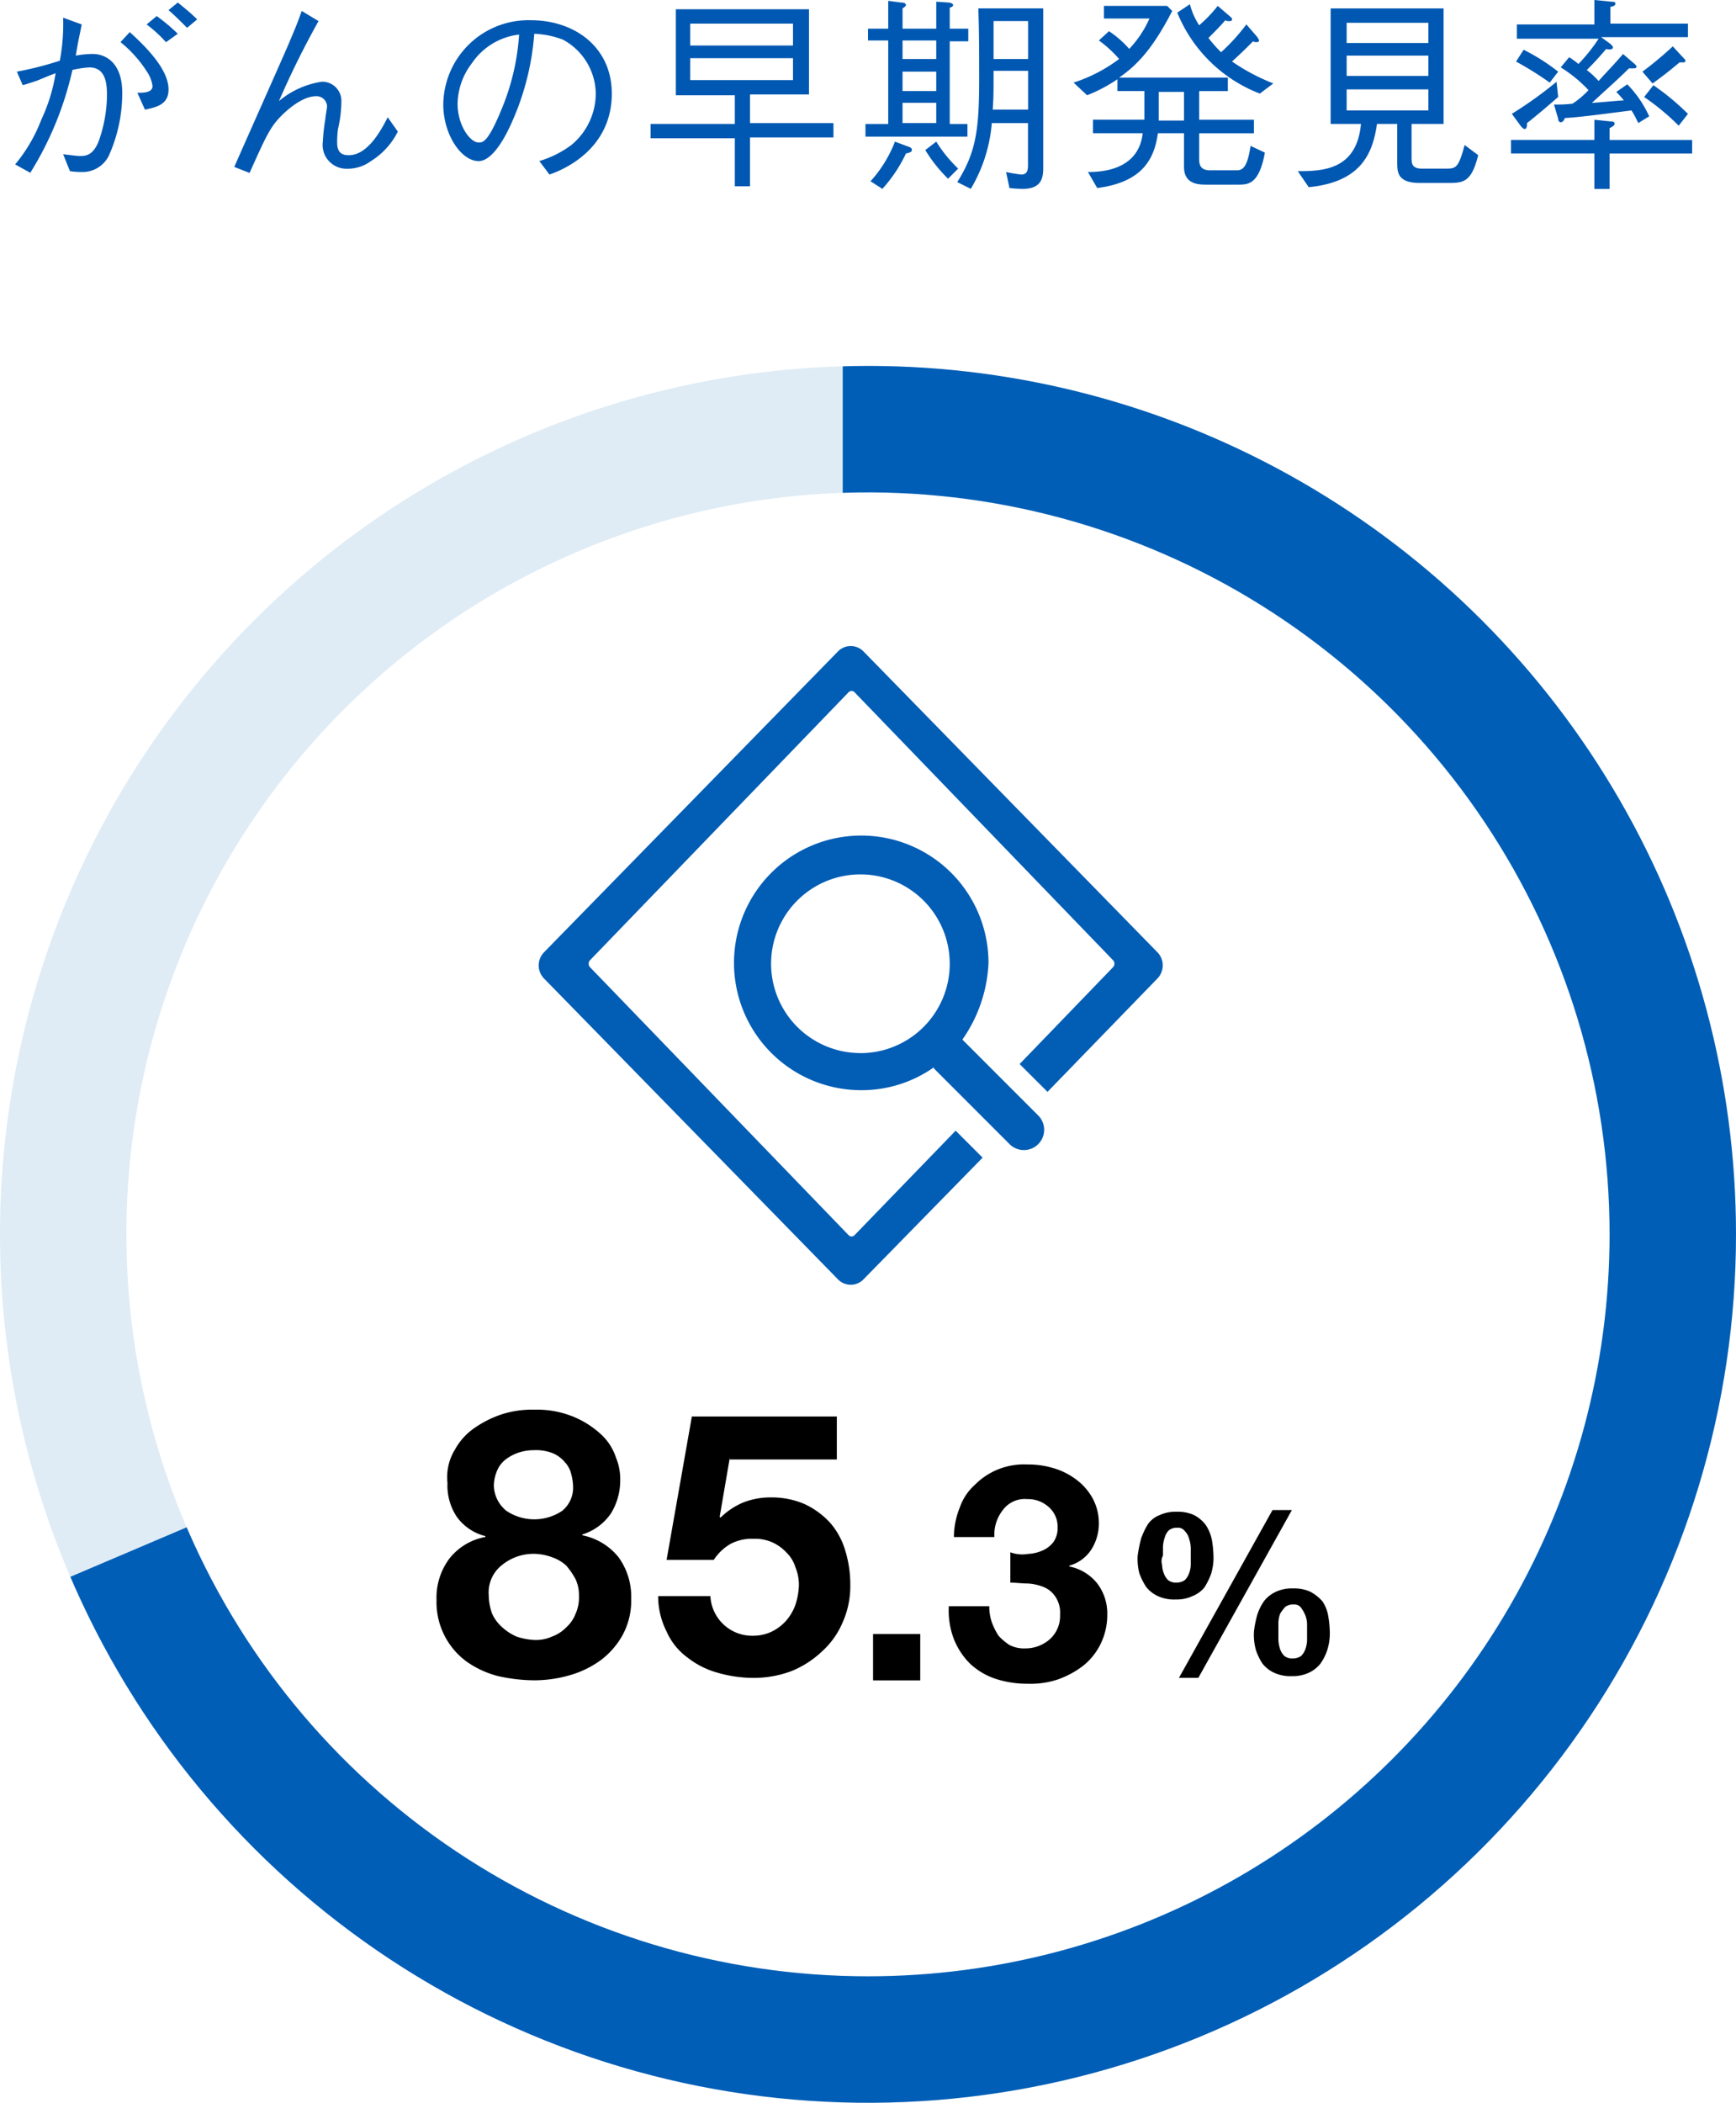 <svg xmlns="http://www.w3.org/2000/svg" xmlns:xlink="http://www.w3.org/1999/xlink" width="141.051" height="170.768" viewBox="0 0 141.051 170.768"><defs><style>.a{fill:#0058b2;}.b{fill:#dfecf5;}.c{clip-path:url(#a);}.d{fill:#005eb6;}.e{fill:#025db5;fill-rule:evenodd;}</style><clipPath id="a"><path d="M79.525,43.4a70.525,70.525,0,1,0,70.525,70.525A70.513,70.513,0,0,0,79.525,43.4Zm0,130.78a60.255,60.255,0,1,1,60.255-60.255A60.256,60.256,0,0,1,79.525,174.18Z" transform="translate(-9 -43.4)"/></clipPath></defs><g transform="translate(1.232)"><path class="a" d="M10.937,5.915a27.285,27.285,0,0,0,3.492-.89A16.416,16.416,0,0,0,14.7,1.532l1.506.548c-.137.753-.274,1.232-.479,2.533A7.7,7.7,0,0,1,17.1,4.477c.959,0,2.4.616,2.4,3.15a12.378,12.378,0,0,1-1.1,5.135,2.383,2.383,0,0,1-2.26,1.3,5.324,5.324,0,0,1-.89-.068L14.7,12.625c.685.068,1.027.137,1.369.137.411,0,1.027,0,1.506-1.164a11.5,11.5,0,0,0,.685-3.7c0-.959-.068-2.328-1.438-2.328a8.215,8.215,0,0,0-1.369.205,26.908,26.908,0,0,1-3.424,8.354L10.8,13.446a12.758,12.758,0,0,0,2.123-3.629,14.085,14.085,0,0,0,1.164-3.766c-.274.068-1.369.548-1.575.616-.616.205-.822.274-1.1.342ZM20.112,2.7c.959.89,3.15,2.876,3.15,4.656,0,1.232-.959,1.438-1.917,1.643l-.616-1.369c.479,0,1.232,0,1.232-.548a2.735,2.735,0,0,0-.411-1.1,9.943,9.943,0,0,0-2.191-2.465Zm2.944.822A10.631,10.631,0,0,0,21.482,2.08L22.3,1.4a14.675,14.675,0,0,1,1.712,1.438ZM24.015.3c.411.342,1.027.822,1.575,1.369l-.822.685c-.479-.479-1.027-1.027-1.506-1.438Z" transform="translate(-10.8 -0.095)"/><path class="a" d="M43.647,2.122a71.319,71.319,0,0,0-3.218,6.5,6.962,6.962,0,0,1,3.492-1.575A1.55,1.55,0,0,1,45.5,8.695a9.852,9.852,0,0,1-.274,2.191,8.081,8.081,0,0,0-.068,1.1c0,.959.548,1.027.959,1.027,1.506,0,2.6-1.986,3.15-3.081l.822,1.164a5.953,5.953,0,0,1-2.191,2.4,3.168,3.168,0,0,1-1.917.616,1.932,1.932,0,0,1-1.986-2.191,15.876,15.876,0,0,1,.205-1.849c0-.137.137-.89.137-1.027a.85.85,0,0,0-.89-.822c-1.232,0-2.6,1.369-2.807,1.575-.959.959-1.3,1.78-2.6,4.656L36.8,13.967c.685-1.575,3.834-8.627,4.451-10.065.274-.685.548-1.232,1.027-2.6Z" transform="translate(-18.997 -0.41)"/><path class="a" d="M69.406,13.835a8.271,8.271,0,0,0,2.6-1.3,5.44,5.44,0,0,0,1.986-4.177,5.057,5.057,0,0,0-2.67-4.382A7.355,7.355,0,0,0,68.995,3.5a21.474,21.474,0,0,1-1.917,7.395c-.685,1.506-1.643,2.944-2.6,2.944-1.438,0-2.876-2.191-2.876-4.588A6.919,6.919,0,0,1,68.721,2.4c3.561,0,6.573,2.191,6.573,5.957,0,4.588-4.04,6.231-5.067,6.573ZM63.928,5.892a5.528,5.528,0,0,0-1.164,3.287c0,1.78,1.027,3.15,1.712,3.15.342,0,.753,0,1.849-2.67a18.892,18.892,0,0,0,1.438-6.094A5.37,5.37,0,0,0,63.928,5.892Z" transform="translate(-26.817 -0.757)"/><path class="a" d="M94.28,11.576v3.9H93.047v-3.9H86.2V10.412h6.847V8.084H88.254V1.1H99.073V8.016H94.28v2.328h6.779v1.164H94.28Zm3.492-9.312H89.418v1.78h8.354Zm0,2.807H89.418v1.78h8.354Z" transform="translate(-34.573 -0.347)"/><path class="a" d="M118.41.237c.137,0,.411.068.411.205s-.205.205-.274.205V2.36h1.506V3.387h-1.506V10.1h1.438v1.027H111.7V10.1h1.849V3.318h-1.643V2.36h1.643V.1l1.027.137c.068,0,.411,0,.411.205,0,.068-.068.137-.274.274V2.36h2.739V.168Zm-6.3,14.516a10.342,10.342,0,0,0,1.986-3.218l1.1.411c.205.068.274.137.274.274s-.137.205-.479.274a11.685,11.685,0,0,1-1.917,2.876Zm5.341-11.435h-2.739V4.825h2.739Zm0,2.533h-2.739V7.426h2.739Zm0,2.533h-2.739v1.643h2.739Zm0,3.15a11.336,11.336,0,0,0,1.78,2.191l-.822.822a12.02,12.02,0,0,1-1.849-2.328Zm4.519-1.575a12.423,12.423,0,0,1-1.712,5.409l-1.1-.548c1.506-2.4,1.78-4.177,1.78-8.354,0-1.917,0-3.834-.068-5.752h5.272V13.589c0,.685,0,1.78-1.643,1.78a9.321,9.321,0,0,1-1.1-.068l-.274-1.3a11.478,11.478,0,0,0,1.232.205c.479,0,.548-.342.548-.753V10.028h-2.944Zm2.944-1.027V5.783h-2.807c0,1.917,0,2.123-.068,3.15Zm0-4.177V1.743h-2.807V4.825h2.807Z" transform="translate(-42.612 -0.032)"/><path class="a" d="M149.752,15.153h-2.533c-.616,0-1.849,0-1.849-1.438V10.976h-2.123c-.274,1.986-1.164,3.971-4.93,4.451l-.753-1.3c1.1,0,4.108-.137,4.451-3.15h-4.04v-1.1h4.177V7.553h-2.191V6.594a12.583,12.583,0,0,1-2.465,1.3l-1.1-1.027a12.606,12.606,0,0,0,3.7-1.917,9.493,9.493,0,0,0-1.643-1.506l.822-.753a8.26,8.26,0,0,1,1.643,1.438,8.622,8.622,0,0,0,1.643-2.465h-3.7V.637H144l.411.411c-1.643,3.218-3.013,4.519-4.314,5.409h8.833v1.1H146.6V9.881h4.451v1.1H146.6V13.1c0,.548.205.89.89.89h2.123c.479,0,.89-.137,1.164-1.986l1.164.548C151.464,15.153,150.574,15.153,149.752,15.153ZM145.37,7.621h-2.054V9.949h2.054Zm6.162.137a11.813,11.813,0,0,1-6.71-6.573L145.849.5a5.642,5.642,0,0,0,.753,1.712A11.145,11.145,0,0,0,148.109.637l.959.822c.068.068.205.137.205.274s-.137.137-.205.137a.513.513,0,0,1-.342-.068c-.479.548-.753.822-1.369,1.438A10.192,10.192,0,0,0,148.382,4.4a15.723,15.723,0,0,0,2.054-2.26l.89,1.027c.068.137.137.205.137.274,0,.137-.137.137-.205.137a.412.412,0,0,1-.274-.068c-.616.616-.89.89-1.712,1.643a16.316,16.316,0,0,0,3.355,1.78Z" transform="translate(-50.4 -0.158)"/><path class="a" d="M175.119,15.174h-2.191c-1.712,0-1.849-.753-1.849-1.575V10.381h-1.643c-.342,2.4-1.3,4.725-5.546,5.135l-.89-1.3c1.986,0,4.793-.068,5.135-3.834H165.67V1h9.175v9.381h-2.6v2.739c0,.411,0,.89.822.89h2.054c.753,0,.959-.137,1.438-1.917l1.1.822C177.105,15.174,176.42,15.174,175.119,15.174Zm-1.506-13.01h-6.642V3.807h6.642Zm0,2.67h-6.642V6.478h6.642Zm0,2.739h-6.642V9.285h6.642Z" transform="translate(-58.787 -0.315)"/><path class="a" d="M192.134,7.874c-.548.479-1.575,1.369-2.533,2.123,0,.205,0,.479-.205.479-.068,0-.137-.068-.274-.205l-.753-1.027A32.943,32.943,0,0,0,192,6.642Zm2.944,1.849,1.3.137c.137,0,.342,0,.342.205,0,.137-.274.274-.411.342v.959h6.71v1.1h-6.71v2.876h-1.232V12.462H188.3v-1.1h6.779ZM189.327,4.04a16.358,16.358,0,0,1,2.807,1.78l-.685.89A26.632,26.632,0,0,0,188.711,5Zm8.422,2.807a9.039,9.039,0,0,1,1.78,2.6l-.89.548a8.225,8.225,0,0,0-.548-1.027c-2.191.274-4.108.548-5.409.616-.068.137-.137.342-.342.342-.137,0-.205-.137-.205-.274l-.342-1.164a10.6,10.6,0,0,0,1.506-.068,7.11,7.11,0,0,0,1.3-1.1,11.164,11.164,0,0,0-2.26-1.849l.685-.822a5.414,5.414,0,0,1,.753.548,13.458,13.458,0,0,0,1.643-2.054h-6.642V1.986h6.3V0l1.369.137c.274,0,.342.068.342.137,0,.205-.274.274-.411.274V1.917h6.3v1.1h-7.053l.753.548c.137.137.205.205.205.274,0,.205-.342.205-.548.137-.822.959-1.232,1.369-1.575,1.712a6.761,6.761,0,0,1,.959.89c.411-.479,1.1-1.164,1.986-2.191l.959.822c.068.068.137.137.137.205,0,.137-.205.137-.274.137h-.342c-.959.959-1.986,1.849-3.013,2.807.959-.068,2.328-.205,2.6-.205a8.558,8.558,0,0,0-.616-.685Zm1.232-1.027a29.934,29.934,0,0,0,2.465-2.054l.822.89c.137.137.205.205.205.274,0,.137-.137.137-.205.137h-.274c-.89.753-1.438,1.164-2.191,1.712Zm.89,1.1a20.269,20.269,0,0,1,2.807,2.328l-.753.959a19.309,19.309,0,0,0-2.807-2.328Z" transform="translate(-66.763)"/></g><g transform="translate(35.468 114.484)"><path d="M62.306,170.418a5.128,5.128,0,0,1,1.643-1.78,8.64,8.64,0,0,1,2.26-1.1,8.077,8.077,0,0,1,2.533-.342,7.822,7.822,0,0,1,3.287.616,7.6,7.6,0,0,1,2.191,1.438,4.452,4.452,0,0,1,1.164,1.849,4.526,4.526,0,0,1,.342,1.78,5.123,5.123,0,0,1-.753,2.739,4.358,4.358,0,0,1-2.328,1.712v.068a5.014,5.014,0,0,1,2.944,1.78,5.432,5.432,0,0,1,1.027,3.355,5.85,5.85,0,0,1-.685,2.944,6.447,6.447,0,0,1-1.78,2.054,7.932,7.932,0,0,1-2.533,1.232,10.426,10.426,0,0,1-2.876.411,13.856,13.856,0,0,1-2.944-.342,7.8,7.8,0,0,1-2.533-1.164,5.97,5.97,0,0,1-2.465-5,5.3,5.3,0,0,1,1.027-3.355,4.813,4.813,0,0,1,2.944-1.78v-.068a4.077,4.077,0,0,1-2.328-1.575,4.585,4.585,0,0,1-.753-2.739A4.3,4.3,0,0,1,62.306,170.418Zm3.013,13.352a3.3,3.3,0,0,0,.822,1.1,4.239,4.239,0,0,0,1.164.753,5.334,5.334,0,0,0,1.438.274,3.176,3.176,0,0,0,1.438-.274,3.093,3.093,0,0,0,1.164-.753,2.868,2.868,0,0,0,.753-1.1,3.176,3.176,0,0,0,.274-1.438,3.066,3.066,0,0,0-.274-1.369,6.206,6.206,0,0,0-.753-1.1,3.276,3.276,0,0,0-1.164-.685,4.427,4.427,0,0,0-1.369-.274,4.059,4.059,0,0,0-2.67.89,2.827,2.827,0,0,0-1.1,2.465A4.555,4.555,0,0,0,65.319,183.77Zm1.164-8.354a4.071,4.071,0,0,0,4.519,0,2.425,2.425,0,0,0,.89-2.054,4.008,4.008,0,0,0-.137-.89,2.11,2.11,0,0,0-.479-.959,2.76,2.76,0,0,0-.959-.753,3.741,3.741,0,0,0-1.643-.274,3.878,3.878,0,0,0-1.232.205,3.629,3.629,0,0,0-1.027.548,2.224,2.224,0,0,0-.685.89,3.27,3.27,0,0,0-.274,1.232A2.732,2.732,0,0,0,66.483,175.417Z" transform="translate(-60.8 -167.2)"/><path d="M92.92,171.355l-.822,4.793.068.068a5.807,5.807,0,0,1,1.849-1.232,6.031,6.031,0,0,1,2.26-.411,6.732,6.732,0,0,1,2.739.548,6.658,6.658,0,0,1,2.054,1.506,6.006,6.006,0,0,1,1.232,2.26,9.275,9.275,0,0,1,.411,2.807,7.182,7.182,0,0,1-.616,3.013,6.686,6.686,0,0,1-1.712,2.4,7.939,7.939,0,0,1-2.465,1.575,8.715,8.715,0,0,1-3.013.548,10.546,10.546,0,0,1-2.944-.411,6.951,6.951,0,0,1-2.465-1.232,5.238,5.238,0,0,1-1.712-2.123,6.366,6.366,0,0,1-.685-2.876h4.245a3.392,3.392,0,0,0,3.492,3.218,3.486,3.486,0,0,0,1.506-.342,3.764,3.764,0,0,0,1.164-.89,4.058,4.058,0,0,0,.753-1.3,5.824,5.824,0,0,0,.274-1.506,3.685,3.685,0,0,0-.274-1.506,2.865,2.865,0,0,0-.753-1.232,3.58,3.58,0,0,0-1.164-.822,3.483,3.483,0,0,0-1.506-.274,3.7,3.7,0,0,0-1.849.411,4.06,4.06,0,0,0-1.369,1.3H87.785L89.839,168h11.777v3.492h-8.7Z" transform="translate(-69.092 -167.452)"/><path d="M116.434,193.8v3.766H112.6V193.8Z" transform="translate(-77.132 -175.587)"/><path d="M128.03,180.958a3.226,3.226,0,0,0,1.164-.274,2.224,2.224,0,0,0,.89-.685,1.958,1.958,0,0,0,.342-1.164,2.126,2.126,0,0,0-.753-1.712,2.5,2.5,0,0,0-1.712-.616,2.216,2.216,0,0,0-1.986.89,3.233,3.233,0,0,0-.685,2.191H122a6.491,6.491,0,0,1,.479-2.4,4.4,4.4,0,0,1,1.232-1.849,5.6,5.6,0,0,1,4.245-1.643,7.068,7.068,0,0,1,2.054.274,5.785,5.785,0,0,1,1.849.89,4.815,4.815,0,0,1,1.369,1.506,4.183,4.183,0,0,1,.548,2.054,3.91,3.91,0,0,1-.616,2.191,3.136,3.136,0,0,1-1.78,1.3v.068a3.85,3.85,0,0,1,2.26,1.369,4.016,4.016,0,0,1,.822,2.533,5.371,5.371,0,0,1-.548,2.4,5.166,5.166,0,0,1-1.438,1.78,7.4,7.4,0,0,1-2.054,1.1,7.009,7.009,0,0,1-2.4.342,8.4,8.4,0,0,1-2.67-.411,5.68,5.68,0,0,1-2.054-1.232,5.888,5.888,0,0,1-1.3-1.986,6.451,6.451,0,0,1-.411-2.67h3.287a3.986,3.986,0,0,0,.205,1.3,5.458,5.458,0,0,0,.548,1.1,4.714,4.714,0,0,0,.89.753,2.606,2.606,0,0,0,1.3.274,2.983,2.983,0,0,0,1.986-.753,2.533,2.533,0,0,0,.822-1.986,2.327,2.327,0,0,0-.411-1.506,2.059,2.059,0,0,0-.959-.753,4,4,0,0,0-1.3-.274c-.479,0-.89-.068-1.369-.068v-2.465A2.756,2.756,0,0,0,128.03,180.958Z" transform="translate(-79.963 -169.249)"/><path d="M144.274,181.428a6.072,6.072,0,0,1,.548-1.164,2.059,2.059,0,0,1,.959-.753,3.066,3.066,0,0,1,1.369-.274,3.176,3.176,0,0,1,1.438.274,2.788,2.788,0,0,1,.959.822,3.487,3.487,0,0,1,.479,1.164,9.321,9.321,0,0,1,.137,1.438,4.416,4.416,0,0,1-.205,1.369,5.459,5.459,0,0,1-.548,1.1,2.456,2.456,0,0,1-.959.685,3.065,3.065,0,0,1-1.369.274,3.176,3.176,0,0,1-1.438-.274,2.612,2.612,0,0,1-.959-.753,5.459,5.459,0,0,1-.548-1.1A4.668,4.668,0,0,1,144,182.8,12.092,12.092,0,0,1,144.274,181.428Zm1.712,2.123a2.026,2.026,0,0,0,.137.685,1.491,1.491,0,0,0,.342.548,1.022,1.022,0,0,0,.685.205,1.157,1.157,0,0,0,.685-.205,1.491,1.491,0,0,0,.342-.548,2.026,2.026,0,0,0,.137-.685v-1.369a2.462,2.462,0,0,0-.137-.753,1.324,1.324,0,0,0-.342-.616.667.667,0,0,0-.616-.274,1.022,1.022,0,0,0-.685.205,1.324,1.324,0,0,0-.342.616,2.461,2.461,0,0,0-.137.753v.685A.97.97,0,0,0,145.986,183.551ZM156.53,179.1l-7.6,13.626h-1.575l7.6-13.626Zm-2.807,8.49a4.092,4.092,0,0,1,.548-1.1,2.612,2.612,0,0,1,.959-.753,3.066,3.066,0,0,1,1.369-.274,3.176,3.176,0,0,1,1.438.274,3.6,3.6,0,0,1,.959.753,2.982,2.982,0,0,1,.479,1.164,8.549,8.549,0,0,1,.137,1.438,4.415,4.415,0,0,1-.205,1.369,4.092,4.092,0,0,1-.548,1.1,2.612,2.612,0,0,1-.959.753,3.066,3.066,0,0,1-1.369.274,3.176,3.176,0,0,1-1.438-.274,2.612,2.612,0,0,1-.959-.753,4.6,4.6,0,0,1-.548-1.164,4.667,4.667,0,0,1-.137-1.438A8.081,8.081,0,0,1,153.723,187.59Zm1.712,2.054a2.912,2.912,0,0,0,.137.753,1.491,1.491,0,0,0,.342.548,1.022,1.022,0,0,0,.685.205,1.157,1.157,0,0,0,.685-.205,1.491,1.491,0,0,0,.342-.548,2.433,2.433,0,0,0,.137-.685v-1.369a2.026,2.026,0,0,0-.137-.685,2.776,2.776,0,0,0-.342-.616.667.667,0,0,0-.616-.274,1.022,1.022,0,0,0-.685.205,3.8,3.8,0,0,0-.411.548,2.432,2.432,0,0,0-.137.685v1.438Z" transform="translate(-87.032 -170.952)"/></g><path class="b" d="M79.525,43.4a70.525,70.525,0,1,0,70.525,70.525A70.513,70.513,0,0,0,79.525,43.4Zm0,130.78a60.255,60.255,0,1,1,60.255-60.255A60.256,60.256,0,0,1,79.525,174.18Z" transform="translate(-9 -13.683)"/><g transform="translate(0 29.717)"><g class="c"><path class="d" d="M74.634,25.4V58.266L32.182,127.422,0,141.117s19.857,27.389,35.605,31.5S90.382,191.1,107.5,177.406s39.029-26.019,42.452-60.939-12.325-60.255-23.965-69.156S91.752,29.508,84.9,28.824,74.634,25.4,74.634,25.4Z" transform="translate(-6.162 -37.725)"/></g></g><g transform="translate(43.77 52.466)"><path class="e" d="M114.265,112.829,112,110.57l7.6-7.874a.417.417,0,0,0,0-.548L98.585,80.374a.331.331,0,0,0-.479,0L77.085,102.148a.417.417,0,0,0,0,.548l21.021,21.774a.331.331,0,0,0,.479,0l8.217-8.49,2.191,2.191-9.654,9.86a1.45,1.45,0,0,1-2.123,0L73.387,103.654a1.53,1.53,0,0,1,0-2.191L97.215,77.087a1.45,1.45,0,0,1,2.123,0l23.828,24.376a1.529,1.529,0,0,1,0,2.191Z" transform="translate(-72.925 -76.625)"/><path class="e" d="M114.656,115.67l.137.137,6.025,6.025a1.646,1.646,0,0,1-2.328,2.328l-6.025-6.025c-.068-.068-.137-.137-.137-.205a10.2,10.2,0,0,1-5.889,1.849,10.339,10.339,0,1,1,10.339-10.339A11.706,11.706,0,0,1,114.656,115.67Zm-8.285,1.1a7.258,7.258,0,1,0-7.258-7.258A7.262,7.262,0,0,0,106.371,116.766Z" transform="translate(-80.232 -83.711)"/></g></svg>